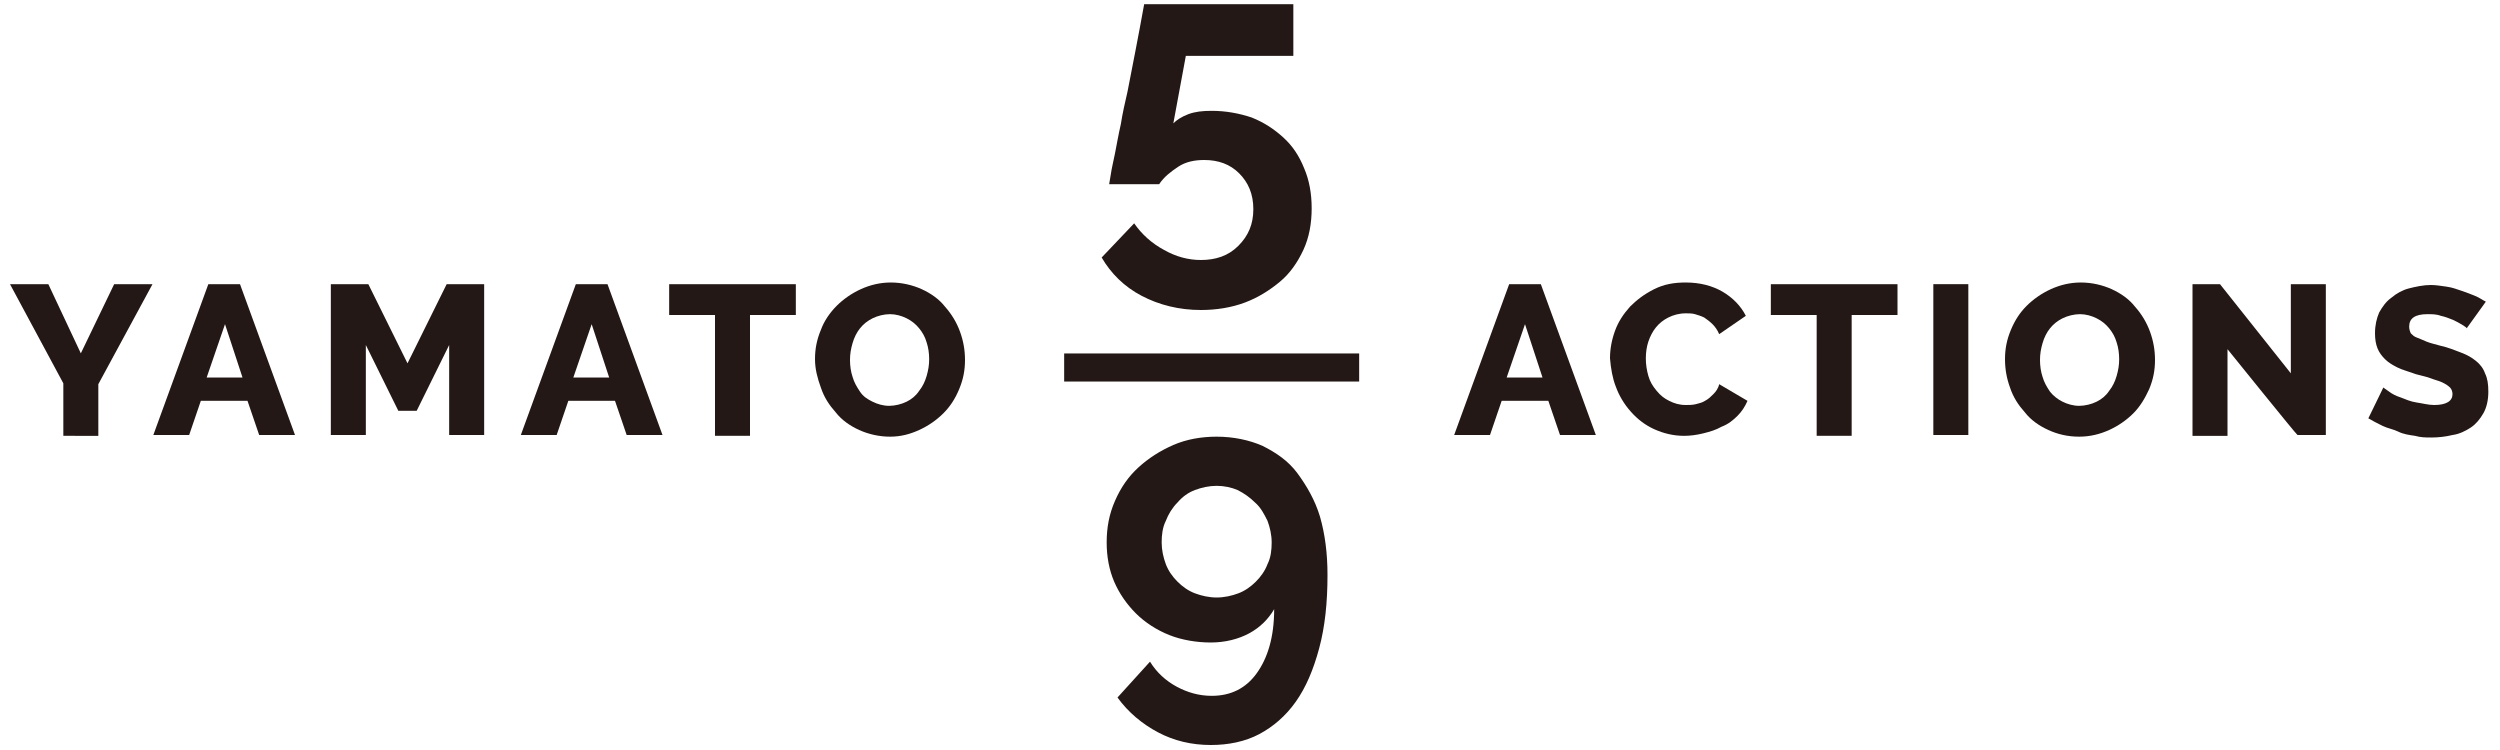 <?xml version="1.0" encoding="utf-8"?>
<!-- Generator: Adobe Illustrator 26.5.0, SVG Export Plug-In . SVG Version: 6.00 Build 0)  -->
<svg version="1.1" id="_レイヤー_1" xmlns="http://www.w3.org/2000/svg" xmlns:xlink="http://www.w3.org/1999/xlink" x="0px"
	 y="0px" viewBox="0 0 300 90" style="enable-background:new 0 0 300 90;" xml:space="preserve">
<style type="text/css">
	.st0{fill:#231815;}
	.st1{fill:none;stroke:#231815;stroke-width:3.37;stroke-miterlimit:10;}
</style>
<g>
	<path class="st0" d="M132.8,65.1c0-1.8,0.3-3.4,1-5s1.6-2.9,2.8-4s2.6-2,4.2-2.7c1.6-0.7,3.4-1,5.2-1c2,0,3.9,0.4,5.5,1.1
		c1.6,0.8,3.1,1.8,4.2,3.3s2.1,3.2,2.7,5.2c0.6,2.1,0.9,4.4,0.9,7c0,3.3-0.3,6.2-1,8.8s-1.6,4.7-2.8,6.4s-2.7,3-4.4,3.9
		c-1.7,0.9-3.7,1.3-5.8,1.3c-2.3,0-4.4-0.5-6.3-1.5c-1.9-1-3.6-2.4-4.9-4.2l3.9-4.3c0.8,1.3,1.9,2.3,3.2,3c1.3,0.7,2.7,1.1,4.2,1.1
		c2.3,0,4.1-0.9,5.4-2.7c1.3-1.8,2.1-4.3,2.1-7.7c-0.7,1.2-1.7,2.2-3,2.9c-1.3,0.7-2.9,1.1-4.6,1.1s-3.5-0.3-5-0.9s-2.9-1.5-4-2.6
		c-1.1-1.1-2-2.4-2.6-3.8C133.1,68.4,132.8,66.8,132.8,65.1L132.8,65.1z M146,58.3c-0.9,0-1.8,0.2-2.6,0.5s-1.5,0.8-2.1,1.5
		c-0.6,0.6-1.1,1.4-1.4,2.2c-0.4,0.8-0.5,1.7-0.5,2.6s0.2,1.8,0.5,2.6s0.8,1.5,1.4,2.1c0.6,0.6,1.3,1.1,2.1,1.4
		c0.8,0.3,1.7,0.5,2.6,0.5s1.8-0.2,2.6-0.5c0.8-0.3,1.5-0.8,2.1-1.4c0.6-0.6,1.1-1.3,1.4-2.1c0.4-0.8,0.5-1.7,0.5-2.6
		s-0.2-1.8-0.5-2.6c-0.4-0.8-0.8-1.6-1.5-2.2c-0.6-0.6-1.3-1.1-2.1-1.5C147.8,58.5,146.9,58.3,146,58.3L146,58.3z"/>
	<path class="st0" d="M145.4,13.3c1.7,0,3.3,0.3,4.8,0.8c1.5,0.6,2.7,1.4,3.8,2.4s1.9,2.2,2.5,3.7c0.6,1.4,0.9,3,0.9,4.8
		c0,1.8-0.3,3.5-1,5c-0.7,1.5-1.6,2.8-2.8,3.8s-2.6,1.9-4.2,2.5c-1.6,0.6-3.4,0.9-5.3,0.9c-2.6,0-5-0.6-7.1-1.7s-3.7-2.7-4.8-4.6
		l3.9-4.1c0.9,1.3,2.1,2.4,3.6,3.2c1.4,0.8,2.9,1.2,4.4,1.2c1.8,0,3.3-0.5,4.5-1.7s1.8-2.6,1.8-4.4c0-1.8-0.6-3.2-1.7-4.3
		s-2.5-1.6-4.2-1.6c-1.1,0-2.2,0.2-3.1,0.8s-1.7,1.2-2.3,2.1h-6c0-0.1,0.1-0.5,0.2-1.2c0.1-0.7,0.3-1.5,0.5-2.5s0.4-2.2,0.7-3.5
		c0.2-1.3,0.5-2.6,0.8-3.9c0.6-3.1,1.3-6.6,2-10.5h17.9v6.2h-12.9l-1.5,8.1c0.4-0.4,1-0.8,1.8-1.1S144.3,13.3,145.4,13.3L145.4,13.3
		z"/>
	<line class="st1" x1="127.7" y1="44.1" x2="163.1" y2="44.1"/>
	<g>
		<path class="st0" d="M5.8,34.1l3.9,8.3l4-8.3h4.6l-6.5,12v6.2H7.6V46L1.2,34.1H5.8z"/>
		<path class="st0" d="M25,34.1h3.8l6.6,18.1h-4.3l-1.4-4.1h-5.6l-1.4,4.1h-4.3C18.4,52.2,25,34.1,25,34.1z M29.1,45.3l-2.1-6.4
			l-2.2,6.4C24.8,45.3,29.1,45.3,29.1,45.3z"/>
		<path class="st0" d="M53.9,52.2V41.4L50,49.3h-2.2l-3.9-7.9v10.8h-4.2V34.1h4.5l4.7,9.5l4.7-9.5h4.5v18.1
			C58.1,52.2,53.9,52.2,53.9,52.2z"/>
		<path class="st0" d="M69.1,34.1h3.8l6.6,18.1h-4.3l-1.4-4.1h-5.6l-1.4,4.1h-4.3C62.5,52.2,69.1,34.1,69.1,34.1z M73.1,45.3
			L71,38.9l-2.2,6.4H73.1z"/>
		<path class="st0" d="M95.5,37.8H90v14.5h-4.2V37.8h-5.5v-3.7h15.2V37.8z"/>
		<path class="st0" d="M106.8,52.4c-1.3,0-2.6-0.3-3.7-0.8c-1.1-0.5-2.1-1.2-2.8-2.1c-0.8-0.9-1.4-1.8-1.8-3
			c-0.4-1.1-0.7-2.2-0.7-3.4s0.2-2.3,0.7-3.5c0.4-1.1,1.1-2.1,1.9-2.9s1.8-1.5,2.9-2c1.1-0.5,2.3-0.8,3.6-0.8s2.6,0.3,3.7,0.8
			c1.1,0.5,2.1,1.2,2.8,2.1c0.8,0.9,1.4,1.9,1.8,3c0.4,1.1,0.6,2.2,0.6,3.4s-0.2,2.3-0.7,3.5s-1.1,2.1-1.9,2.9
			c-0.8,0.8-1.8,1.5-2.9,2S108.1,52.4,106.8,52.4L106.8,52.4z M102,43.2c0,0.7,0.1,1.4,0.3,2c0.2,0.7,0.5,1.2,0.9,1.8
			s0.9,0.9,1.5,1.2c0.6,0.3,1.3,0.5,2,0.5s1.5-0.2,2.1-0.5c0.6-0.3,1.1-0.7,1.5-1.3c0.4-0.5,0.7-1.1,0.9-1.8c0.2-0.7,0.3-1.3,0.3-2
			s-0.1-1.4-0.3-2c-0.2-0.7-0.5-1.2-0.9-1.7c-0.4-0.5-0.9-0.9-1.5-1.2c-0.6-0.3-1.3-0.5-2-0.5s-1.5,0.2-2.1,0.5
			c-0.6,0.3-1.1,0.7-1.5,1.2c-0.4,0.5-0.7,1.1-0.9,1.8C102.1,41.9,102,42.5,102,43.2z"/>
	</g>
	<g>
		<path class="st0" d="M181.1,34.1h3.8l6.6,18.1h-4.3l-1.4-4.1h-5.6l-1.4,4.1h-4.3L181.1,34.1L181.1,34.1z M185.1,45.3l-2.1-6.4
			l-2.2,6.4H185.1z"/>
		<path class="st0" d="M193.2,43c0-1.1,0.2-2.2,0.6-3.3c0.4-1.1,1-2,1.8-2.9c0.8-0.8,1.7-1.5,2.9-2.1s2.4-0.8,3.8-0.8
			c1.7,0,3.2,0.4,4.4,1.1s2.2,1.7,2.8,2.9l-3.2,2.2c-0.2-0.5-0.5-0.9-0.8-1.2c-0.3-0.3-0.7-0.6-1-0.8c-0.4-0.2-0.8-0.3-1.1-0.4
			s-0.8-0.1-1.1-0.1c-0.8,0-1.5,0.2-2.1,0.5c-0.6,0.3-1.1,0.7-1.5,1.2s-0.7,1.1-0.9,1.7s-0.3,1.3-0.3,2c0,0.7,0.1,1.4,0.3,2.1
			c0.2,0.7,0.5,1.2,1,1.8s0.9,0.9,1.5,1.2s1.2,0.5,2,0.5c0.4,0,0.8,0,1.2-0.1c0.4-0.1,0.8-0.2,1.1-0.4c0.4-0.2,0.7-0.5,1-0.8
			c0.3-0.3,0.6-0.7,0.7-1.2l3.4,2c-0.3,0.7-0.7,1.3-1.2,1.8c-0.5,0.5-1.1,1-1.9,1.3c-0.7,0.4-1.4,0.6-2.2,0.8s-1.6,0.3-2.3,0.3
			c-1.3,0-2.5-0.3-3.6-0.8c-1.1-0.5-2-1.2-2.8-2.1c-0.8-0.9-1.4-1.9-1.8-3C193.5,45.4,193.3,44.2,193.2,43L193.2,43z"/>
		<path class="st0" d="M227.7,37.8h-5.5v14.5H218V37.8h-5.5v-3.7h15.2V37.8z"/>
		<path class="st0" d="M232,52.2V34.1h4.2v18.1H232z"/>
		<path class="st0" d="M249.5,52.4c-1.4,0-2.6-0.3-3.7-0.8c-1.1-0.5-2.1-1.2-2.8-2.1c-0.8-0.9-1.4-1.8-1.8-3
			c-0.4-1.1-0.6-2.2-0.6-3.4s0.2-2.3,0.7-3.5s1.1-2.1,1.9-2.9s1.8-1.5,2.9-2c1.1-0.5,2.3-0.8,3.6-0.8s2.6,0.3,3.7,0.8
			c1.1,0.5,2.1,1.2,2.8,2.1c0.8,0.9,1.4,1.9,1.8,3c0.4,1.1,0.6,2.2,0.6,3.4s-0.2,2.3-0.7,3.5c-0.5,1.1-1.1,2.1-1.9,2.9
			c-0.8,0.8-1.8,1.5-2.9,2S250.8,52.4,249.5,52.4L249.5,52.4z M244.8,43.2c0,0.7,0.1,1.4,0.3,2c0.2,0.7,0.5,1.2,0.9,1.8
			c0.4,0.5,0.9,0.9,1.5,1.2c0.6,0.3,1.3,0.5,2,0.5s1.5-0.2,2.1-0.5c0.6-0.3,1.1-0.7,1.5-1.3c0.4-0.5,0.7-1.1,0.9-1.8
			c0.2-0.7,0.3-1.3,0.3-2s-0.1-1.4-0.3-2c-0.2-0.7-0.5-1.2-0.9-1.7c-0.4-0.5-0.9-0.9-1.5-1.2c-0.6-0.3-1.3-0.5-2-0.5
			s-1.5,0.2-2.1,0.5s-1.1,0.7-1.5,1.2c-0.4,0.5-0.7,1.1-0.9,1.8C244.9,41.9,244.8,42.5,244.8,43.2z"/>
		<path class="st0" d="M267.3,41.9v10.4h-4.2V34.1h3.3l8.5,10.7V34.1h4.2v18.1h-3.4C275.6,52.2,267.3,41.9,267.3,41.9z"/>
		<path class="st0" d="M296,39.4c0-0.1-0.2-0.2-0.5-0.4c-0.3-0.2-0.7-0.4-1.1-0.6c-0.5-0.2-1-0.4-1.5-0.5c-0.5-0.2-1.1-0.2-1.6-0.2
			c-1.5,0-2.2,0.5-2.2,1.5c0,0.3,0.1,0.6,0.2,0.8c0.2,0.2,0.4,0.4,0.7,0.5s0.7,0.3,1.2,0.5s1,0.3,1.7,0.5c0.9,0.2,1.6,0.5,2.4,0.8
			s1.3,0.6,1.8,1c0.5,0.4,0.9,0.9,1.1,1.5c0.3,0.6,0.4,1.3,0.4,2.2c0,1-0.2,1.9-0.6,2.6s-0.9,1.3-1.5,1.7s-1.4,0.8-2.2,0.9
			c-0.8,0.2-1.7,0.3-2.5,0.3c-0.7,0-1.3,0-2-0.2c-0.7-0.1-1.4-0.2-2-0.5s-1.3-0.4-1.9-0.7s-1.2-0.6-1.7-0.9l1.8-3.7
			c0.1,0.1,0.3,0.2,0.7,0.5s0.8,0.5,1.4,0.7c0.5,0.2,1.2,0.5,1.9,0.6s1.4,0.3,2.1,0.3c1.5,0,2.2-0.5,2.2-1.3c0-0.3-0.1-0.6-0.3-0.8
			s-0.5-0.4-0.9-0.6s-0.9-0.3-1.4-0.5c-0.5-0.2-1.1-0.3-1.8-0.5c-0.8-0.3-1.6-0.5-2.2-0.8c-0.6-0.3-1.1-0.6-1.5-1s-0.7-0.8-0.9-1.3
			s-0.3-1.1-0.3-1.8c0-1,0.2-1.8,0.5-2.5c0.4-0.7,0.8-1.3,1.5-1.8c0.6-0.5,1.3-0.9,2.1-1.1s1.7-0.4,2.6-0.4c0.6,0,1.2,0.1,1.9,0.2
			s1.2,0.3,1.8,0.5s1.1,0.4,1.6,0.6c0.5,0.2,0.9,0.5,1.3,0.7L296,39.4L296,39.4z"/>
	</g>
</g>
</svg>
